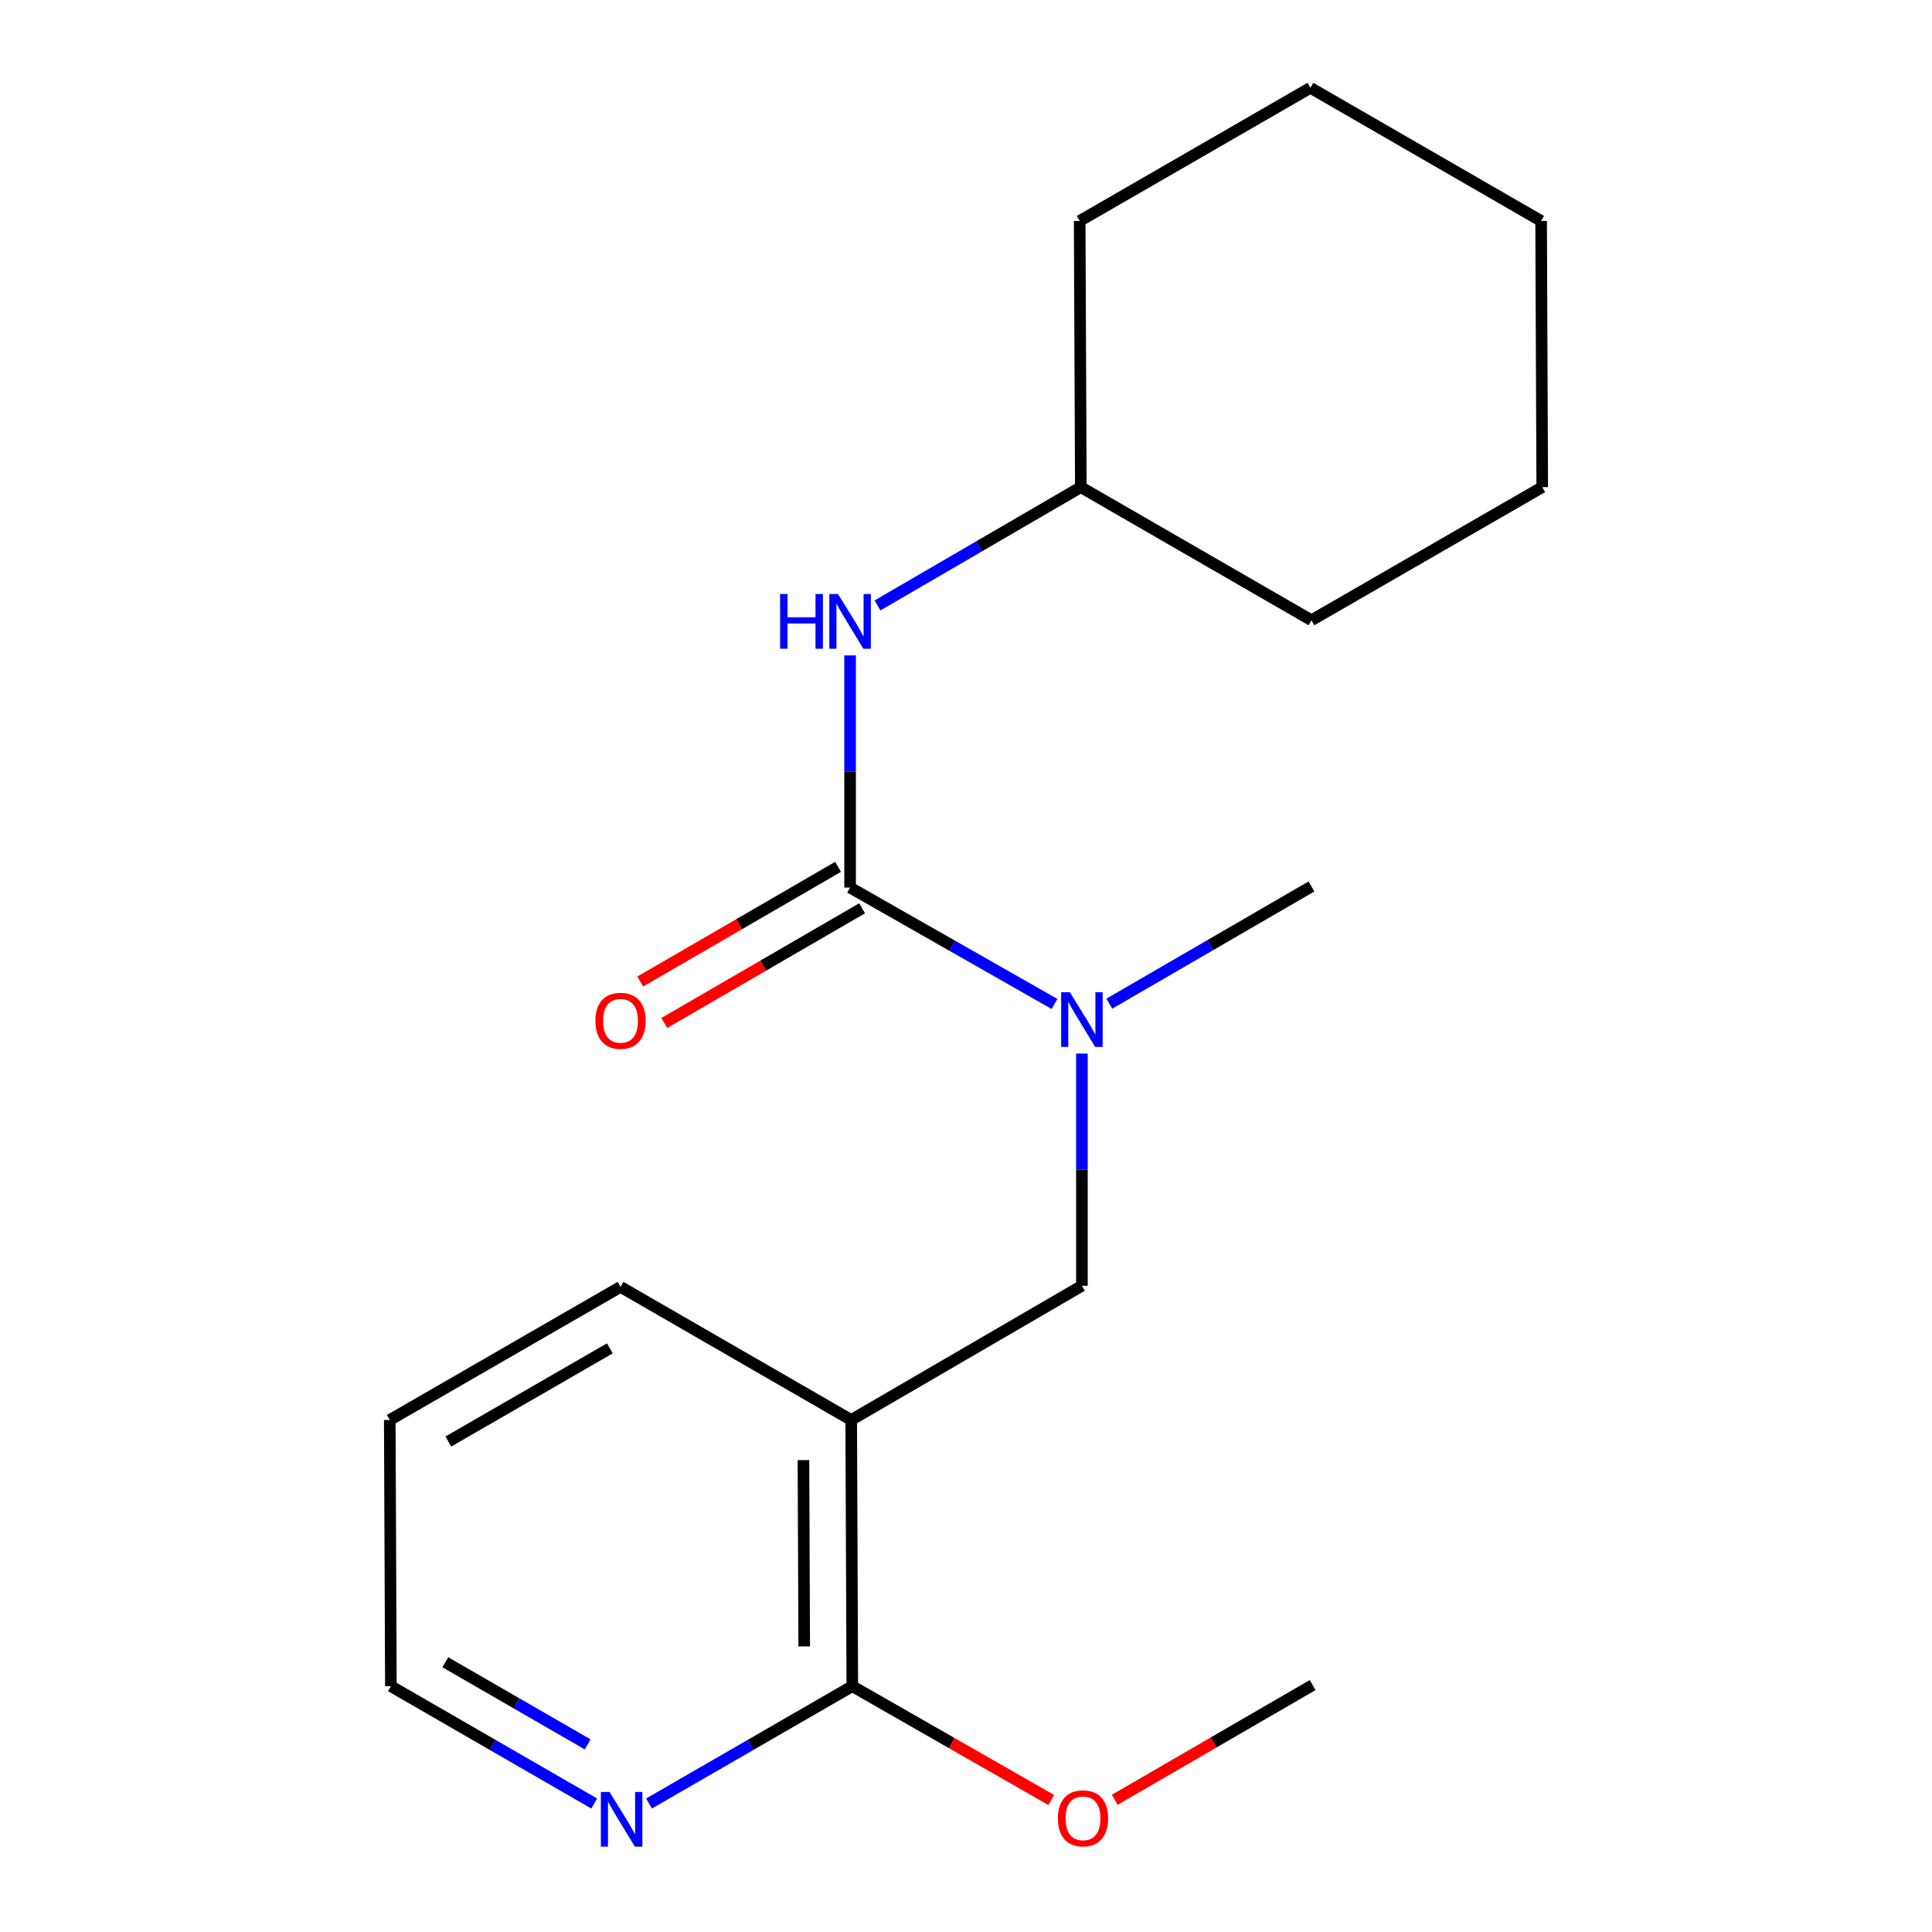 <?xml version='1.0' encoding='iso-8859-1'?>
<svg version='1.1' baseProfile='full'
              xmlns='http://www.w3.org/2000/svg'
                      xmlns:rdkit='http://www.rdkit.org/xml'
                      xmlns:xlink='http://www.w3.org/1999/xlink'
                  xml:space='preserve'
width='1000px' height='1000px' viewBox='0 0 1000 1000'>
<!-- END OF HEADER -->
<rect style='opacity:1.0;fill:#FFFFFF;stroke:none' width='1000' height='1000' x='0' y='0'> </rect>
<path class='bond-1' d='M 440.004,459.405 L 492.904,489.525' style='fill:none;fill-rule:evenodd;stroke:#000000;stroke-width:6px;stroke-linecap:butt;stroke-linejoin:miter;stroke-opacity:1' />
<path class='bond-1' d='M 492.904,489.525 L 545.804,519.644' style='fill:none;fill-rule:evenodd;stroke:#0000FF;stroke-width:6px;stroke-linecap:butt;stroke-linejoin:miter;stroke-opacity:1' />
<path class='bond-3' d='M 440.004,459.405 L 440.004,399.317' style='fill:none;fill-rule:evenodd;stroke:#000000;stroke-width:6px;stroke-linecap:butt;stroke-linejoin:miter;stroke-opacity:1' />
<path class='bond-3' d='M 440.004,399.317 L 440.004,339.228' style='fill:none;fill-rule:evenodd;stroke:#0000FF;stroke-width:6px;stroke-linecap:butt;stroke-linejoin:miter;stroke-opacity:1' />
<path class='bond-6' d='M 433.784,448.676 L 382.59,478.355' style='fill:none;fill-rule:evenodd;stroke:#000000;stroke-width:6px;stroke-linecap:butt;stroke-linejoin:miter;stroke-opacity:1' />
<path class='bond-6' d='M 382.59,478.355 L 331.397,508.033' style='fill:none;fill-rule:evenodd;stroke:#FF0000;stroke-width:6px;stroke-linecap:butt;stroke-linejoin:miter;stroke-opacity:1' />
<path class='bond-6' d='M 446.224,470.134 L 395.03,499.813' style='fill:none;fill-rule:evenodd;stroke:#000000;stroke-width:6px;stroke-linecap:butt;stroke-linejoin:miter;stroke-opacity:1' />
<path class='bond-6' d='M 395.03,499.813 L 343.837,529.491' style='fill:none;fill-rule:evenodd;stroke:#FF0000;stroke-width:6px;stroke-linecap:butt;stroke-linejoin:miter;stroke-opacity:1' />
<path class='bond-0' d='M 440.583,734.982 L 559.996,665.506' style='fill:none;fill-rule:evenodd;stroke:#000000;stroke-width:6px;stroke-linecap:butt;stroke-linejoin:miter;stroke-opacity:1' />
<path class='bond-2' d='M 440.583,734.982 L 441.148,872.764' style='fill:none;fill-rule:evenodd;stroke:#000000;stroke-width:6px;stroke-linecap:butt;stroke-linejoin:miter;stroke-opacity:1' />
<path class='bond-2' d='M 415.864,755.751 L 416.26,852.198' style='fill:none;fill-rule:evenodd;stroke:#000000;stroke-width:6px;stroke-linecap:butt;stroke-linejoin:miter;stroke-opacity:1' />
<path class='bond-9' d='M 440.583,734.982 L 321.183,666.085' style='fill:none;fill-rule:evenodd;stroke:#000000;stroke-width:6px;stroke-linecap:butt;stroke-linejoin:miter;stroke-opacity:1' />
<path class='bond-4' d='M 559.996,545.329 L 559.996,605.417' style='fill:none;fill-rule:evenodd;stroke:#0000FF;stroke-width:6px;stroke-linecap:butt;stroke-linejoin:miter;stroke-opacity:1' />
<path class='bond-4' d='M 559.996,605.417 L 559.996,665.506' style='fill:none;fill-rule:evenodd;stroke:#000000;stroke-width:6px;stroke-linecap:butt;stroke-linejoin:miter;stroke-opacity:1' />
<path class='bond-10' d='M 574.17,519.506 L 626.493,489.166' style='fill:none;fill-rule:evenodd;stroke:#0000FF;stroke-width:6px;stroke-linecap:butt;stroke-linejoin:miter;stroke-opacity:1' />
<path class='bond-10' d='M 626.493,489.166 L 678.817,458.827' style='fill:none;fill-rule:evenodd;stroke:#000000;stroke-width:6px;stroke-linecap:butt;stroke-linejoin:miter;stroke-opacity:1' />
<path class='bond-5' d='M 441.148,872.764 L 388.541,903.126' style='fill:none;fill-rule:evenodd;stroke:#000000;stroke-width:6px;stroke-linecap:butt;stroke-linejoin:miter;stroke-opacity:1' />
<path class='bond-5' d='M 388.541,903.126 L 335.934,933.488' style='fill:none;fill-rule:evenodd;stroke:#0000FF;stroke-width:6px;stroke-linecap:butt;stroke-linejoin:miter;stroke-opacity:1' />
<path class='bond-7' d='M 441.148,872.764 L 492.635,902.221' style='fill:none;fill-rule:evenodd;stroke:#000000;stroke-width:6px;stroke-linecap:butt;stroke-linejoin:miter;stroke-opacity:1' />
<path class='bond-7' d='M 492.635,902.221 L 544.122,931.677' style='fill:none;fill-rule:evenodd;stroke:#FF0000;stroke-width:6px;stroke-linecap:butt;stroke-linejoin:miter;stroke-opacity:1' />
<path class='bond-8' d='M 454.198,313.367 L 506.815,282.757' style='fill:none;fill-rule:evenodd;stroke:#0000FF;stroke-width:6px;stroke-linecap:butt;stroke-linejoin:miter;stroke-opacity:1' />
<path class='bond-8' d='M 506.815,282.757 L 559.431,252.148' style='fill:none;fill-rule:evenodd;stroke:#000000;stroke-width:6px;stroke-linecap:butt;stroke-linejoin:miter;stroke-opacity:1' />
<path class='bond-20' d='M 307.561,933.489 L 254.941,903.126' style='fill:none;fill-rule:evenodd;stroke:#0000FF;stroke-width:6px;stroke-linecap:butt;stroke-linejoin:miter;stroke-opacity:1' />
<path class='bond-20' d='M 254.941,903.126 L 202.321,872.764' style='fill:none;fill-rule:evenodd;stroke:#000000;stroke-width:6px;stroke-linecap:butt;stroke-linejoin:miter;stroke-opacity:1' />
<path class='bond-20' d='M 304.171,902.897 L 267.337,881.643' style='fill:none;fill-rule:evenodd;stroke:#0000FF;stroke-width:6px;stroke-linecap:butt;stroke-linejoin:miter;stroke-opacity:1' />
<path class='bond-20' d='M 267.337,881.643 L 230.503,860.389' style='fill:none;fill-rule:evenodd;stroke:#000000;stroke-width:6px;stroke-linecap:butt;stroke-linejoin:miter;stroke-opacity:1' />
<path class='bond-12' d='M 576.995,931.558 L 628.202,901.878' style='fill:none;fill-rule:evenodd;stroke:#FF0000;stroke-width:6px;stroke-linecap:butt;stroke-linejoin:miter;stroke-opacity:1' />
<path class='bond-12' d='M 628.202,901.878 L 679.409,872.199' style='fill:none;fill-rule:evenodd;stroke:#000000;stroke-width:6px;stroke-linecap:butt;stroke-linejoin:miter;stroke-opacity:1' />
<path class='bond-13' d='M 559.431,252.148 L 678.817,321.045' style='fill:none;fill-rule:evenodd;stroke:#000000;stroke-width:6px;stroke-linecap:butt;stroke-linejoin:miter;stroke-opacity:1' />
<path class='bond-14' d='M 559.431,252.148 L 558.839,114.366' style='fill:none;fill-rule:evenodd;stroke:#000000;stroke-width:6px;stroke-linecap:butt;stroke-linejoin:miter;stroke-opacity:1' />
<path class='bond-15' d='M 321.183,666.085 L 201.742,734.982' style='fill:none;fill-rule:evenodd;stroke:#000000;stroke-width:6px;stroke-linecap:butt;stroke-linejoin:miter;stroke-opacity:1' />
<path class='bond-15' d='M 315.66,697.904 L 232.051,746.133' style='fill:none;fill-rule:evenodd;stroke:#000000;stroke-width:6px;stroke-linecap:butt;stroke-linejoin:miter;stroke-opacity:1' />
<path class='bond-11' d='M 202.321,872.764 L 201.742,734.982' style='fill:none;fill-rule:evenodd;stroke:#000000;stroke-width:6px;stroke-linecap:butt;stroke-linejoin:miter;stroke-opacity:1' />
<path class='bond-16' d='M 678.817,321.045 L 798.258,252.148' style='fill:none;fill-rule:evenodd;stroke:#000000;stroke-width:6px;stroke-linecap:butt;stroke-linejoin:miter;stroke-opacity:1' />
<path class='bond-17' d='M 558.839,114.366 L 678.266,45.455' style='fill:none;fill-rule:evenodd;stroke:#000000;stroke-width:6px;stroke-linecap:butt;stroke-linejoin:miter;stroke-opacity:1' />
<path class='bond-19' d='M 798.258,252.148 L 797.679,114.366' style='fill:none;fill-rule:evenodd;stroke:#000000;stroke-width:6px;stroke-linecap:butt;stroke-linejoin:miter;stroke-opacity:1' />
<path class='bond-18' d='M 678.266,45.455 L 797.679,114.366' style='fill:none;fill-rule:evenodd;stroke:#000000;stroke-width:6px;stroke-linecap:butt;stroke-linejoin:miter;stroke-opacity:1' />
<path  class='atom-2' d='M 553.736 513.564
L 563.016 528.564
Q 563.936 530.044, 565.416 532.724
Q 566.896 535.404, 566.976 535.564
L 566.976 513.564
L 570.736 513.564
L 570.736 541.884
L 566.856 541.884
L 556.896 525.484
Q 555.736 523.564, 554.496 521.364
Q 553.296 519.164, 552.936 518.484
L 552.936 541.884
L 549.256 541.884
L 549.256 513.564
L 553.736 513.564
' fill='#0000FF'/>
<path  class='atom-4' d='M 403.784 307.464
L 407.624 307.464
L 407.624 319.504
L 422.104 319.504
L 422.104 307.464
L 425.944 307.464
L 425.944 335.784
L 422.104 335.784
L 422.104 322.704
L 407.624 322.704
L 407.624 335.784
L 403.784 335.784
L 403.784 307.464
' fill='#0000FF'/>
<path  class='atom-4' d='M 433.744 307.464
L 443.024 322.464
Q 443.944 323.944, 445.424 326.624
Q 446.904 329.304, 446.984 329.464
L 446.984 307.464
L 450.744 307.464
L 450.744 335.784
L 446.864 335.784
L 436.904 319.384
Q 435.744 317.464, 434.504 315.264
Q 433.304 313.064, 432.944 312.384
L 432.944 335.784
L 429.264 335.784
L 429.264 307.464
L 433.744 307.464
' fill='#0000FF'/>
<path  class='atom-6' d='M 315.488 927.515
L 324.768 942.515
Q 325.688 943.995, 327.168 946.675
Q 328.648 949.355, 328.728 949.515
L 328.728 927.515
L 332.488 927.515
L 332.488 955.835
L 328.608 955.835
L 318.648 939.435
Q 317.488 937.515, 316.248 935.315
Q 315.048 933.115, 314.688 932.435
L 314.688 955.835
L 311.008 955.835
L 311.008 927.515
L 315.488 927.515
' fill='#0000FF'/>
<path  class='atom-7' d='M 308.183 528.369
Q 308.183 521.569, 311.543 517.769
Q 314.903 513.969, 321.183 513.969
Q 327.463 513.969, 330.823 517.769
Q 334.183 521.569, 334.183 528.369
Q 334.183 535.249, 330.783 539.169
Q 327.383 543.049, 321.183 543.049
Q 314.943 543.049, 311.543 539.169
Q 308.183 535.289, 308.183 528.369
M 321.183 539.849
Q 325.503 539.849, 327.823 536.969
Q 330.183 534.049, 330.183 528.369
Q 330.183 522.809, 327.823 520.009
Q 325.503 517.169, 321.183 517.169
Q 316.863 517.169, 314.503 519.969
Q 312.183 522.769, 312.183 528.369
Q 312.183 534.089, 314.503 536.969
Q 316.863 539.849, 321.183 539.849
' fill='#FF0000'/>
<path  class='atom-8' d='M 547.561 941.163
Q 547.561 934.363, 550.921 930.563
Q 554.281 926.763, 560.561 926.763
Q 566.841 926.763, 570.201 930.563
Q 573.561 934.363, 573.561 941.163
Q 573.561 948.043, 570.161 951.963
Q 566.761 955.843, 560.561 955.843
Q 554.321 955.843, 550.921 951.963
Q 547.561 948.083, 547.561 941.163
M 560.561 952.643
Q 564.881 952.643, 567.201 949.763
Q 569.561 946.843, 569.561 941.163
Q 569.561 935.603, 567.201 932.803
Q 564.881 929.963, 560.561 929.963
Q 556.241 929.963, 553.881 932.763
Q 551.561 935.563, 551.561 941.163
Q 551.561 946.883, 553.881 949.763
Q 556.241 952.643, 560.561 952.643
' fill='#FF0000'/>
</svg>
